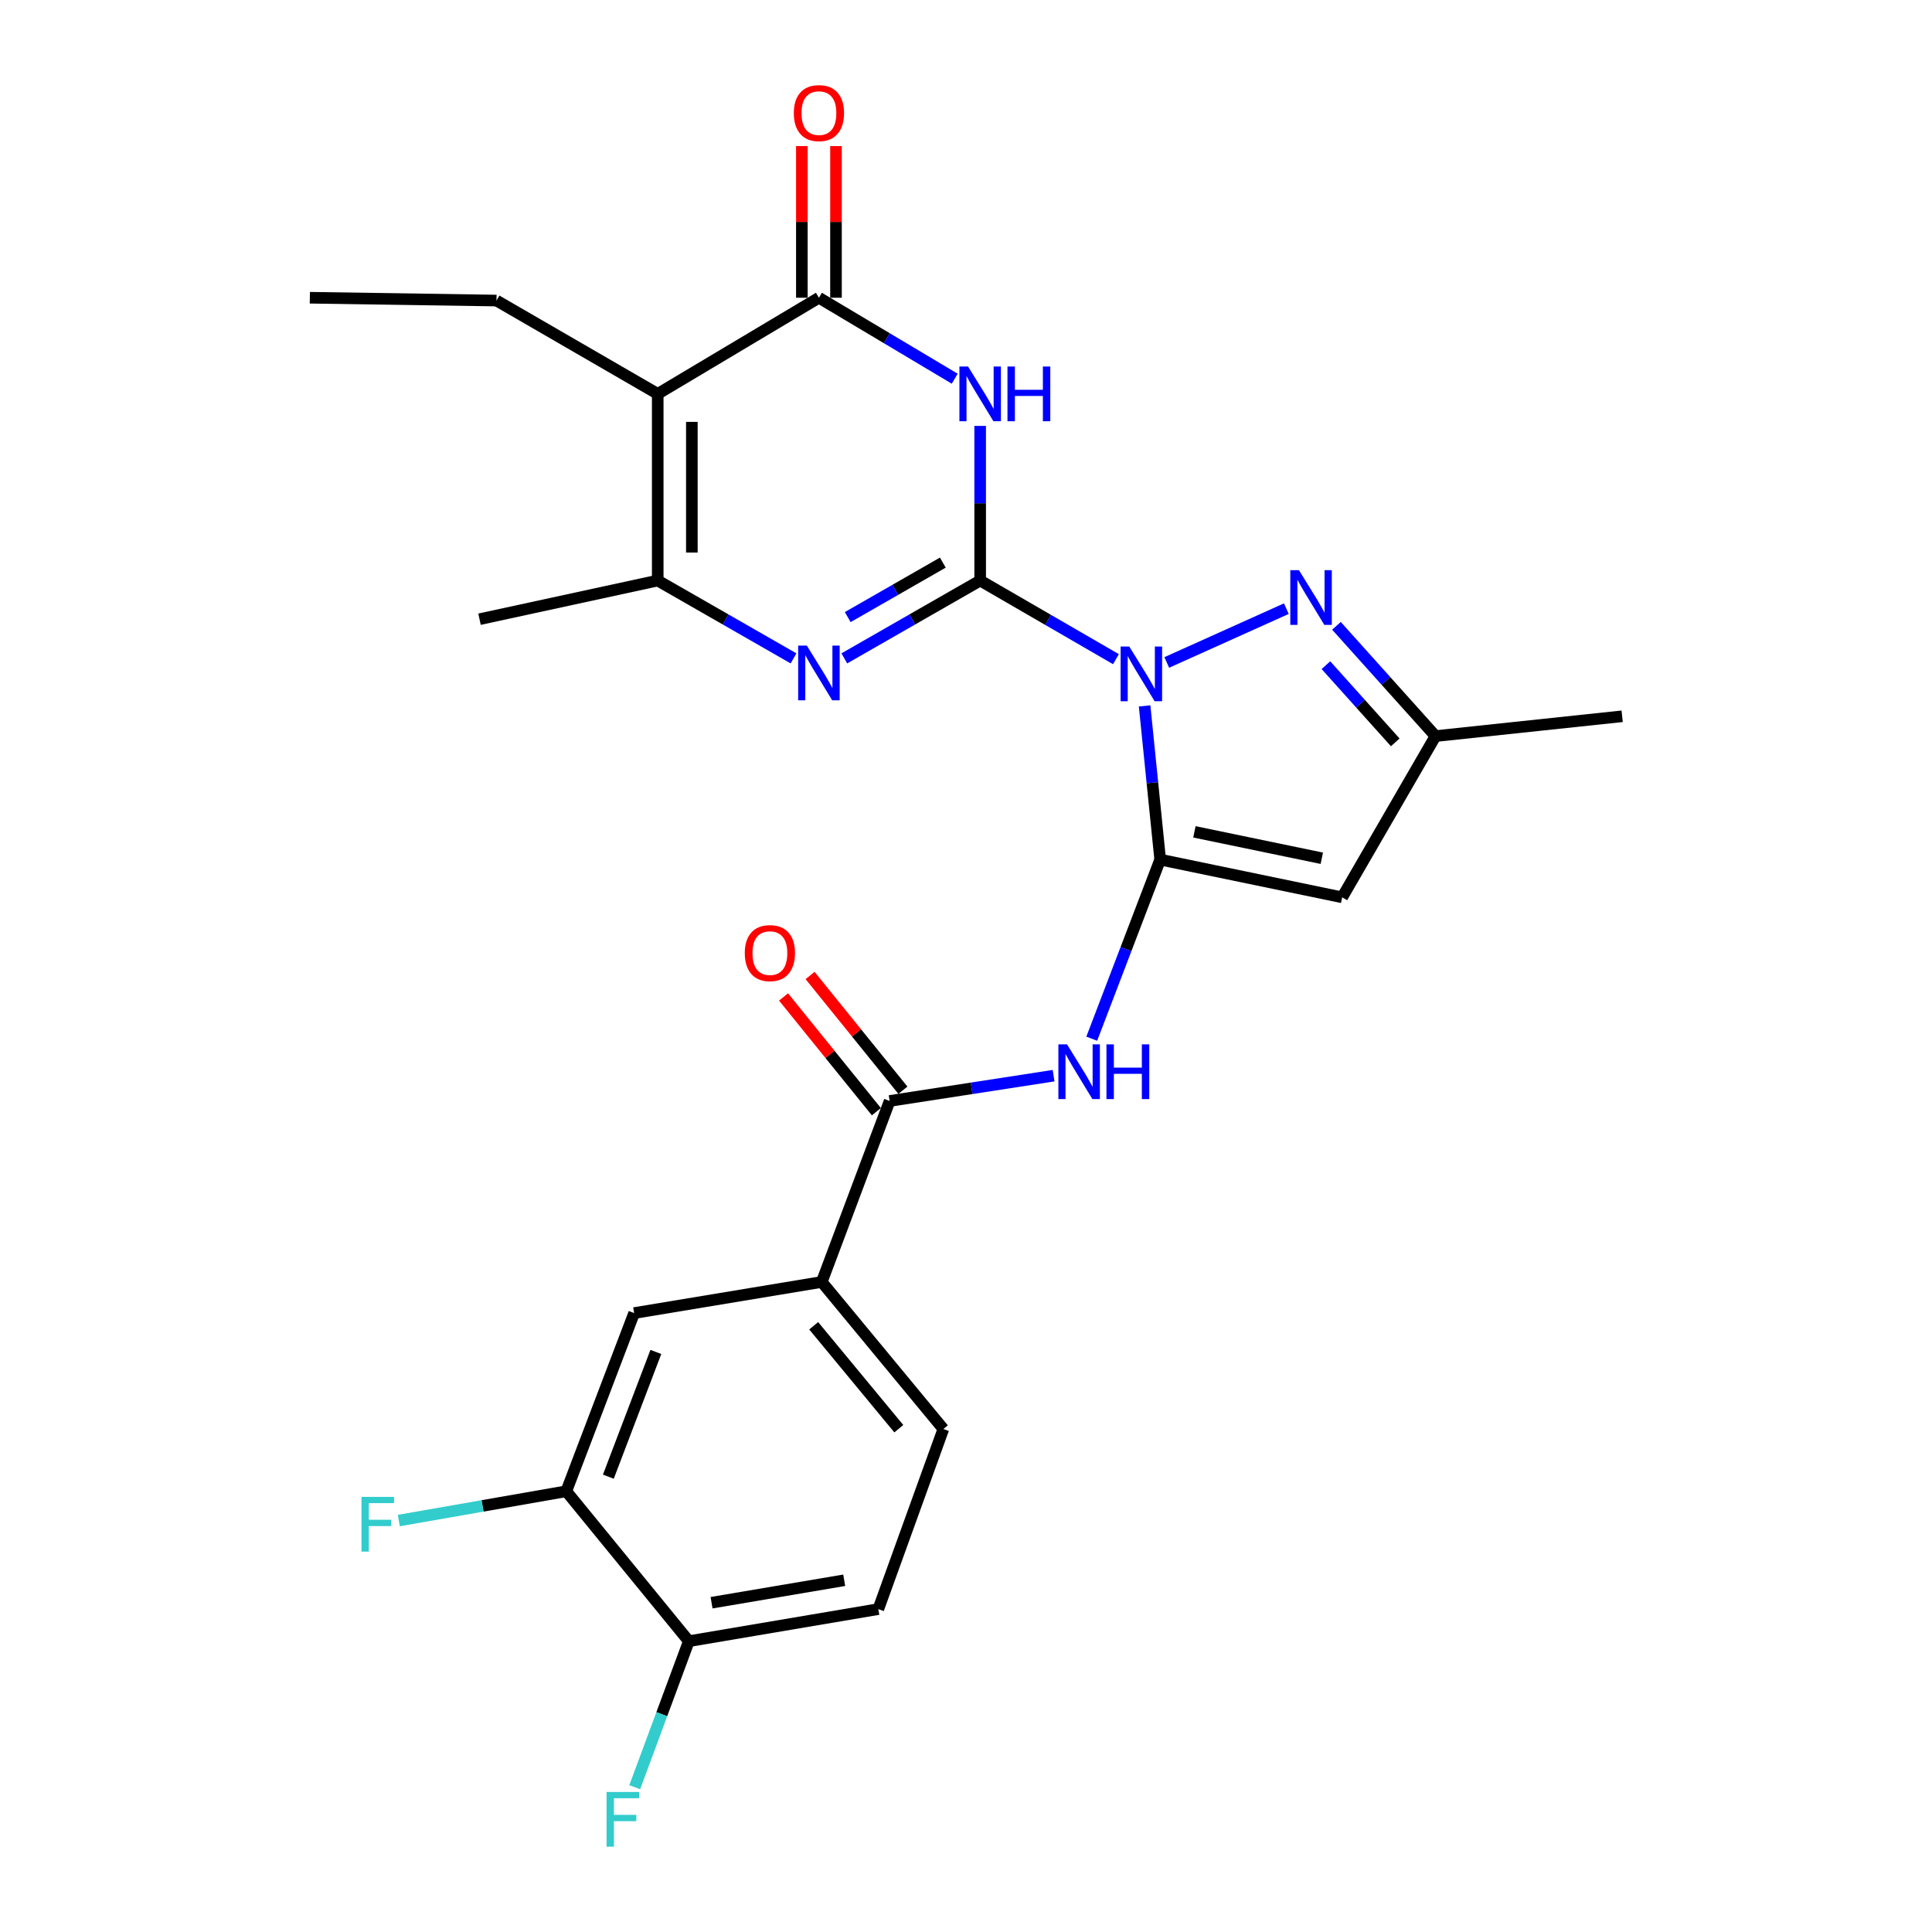 <?xml version='1.0' encoding='iso-8859-1'?>
<svg version='1.1' baseProfile='full'
              xmlns='http://www.w3.org/2000/svg'
                      xmlns:rdkit='http://www.rdkit.org/xml'
                      xmlns:xlink='http://www.w3.org/1999/xlink'
                  xml:space='preserve'
width='1000px' height='1000px' viewBox='0 0 1000 1000'>
<!-- END OF HEADER -->
<rect style='opacity:1.0;fill:#FFFFFF;stroke:none' width='1000' height='1000' x='0' y='0'> </rect>
<path class='bond-0' d='M 577.617,341.188 L 542.474,320.839' style='fill:none;fill-rule:evenodd;stroke:#0000FF;stroke-width:6px;stroke-linecap:butt;stroke-linejoin:miter;stroke-opacity:1' />
<path class='bond-0' d='M 542.474,320.839 L 507.331,300.49' style='fill:none;fill-rule:evenodd;stroke:#000000;stroke-width:6px;stroke-linecap:butt;stroke-linejoin:miter;stroke-opacity:1' />
<path class='bond-1' d='M 592.448,365.379 L 596.48,405.154' style='fill:none;fill-rule:evenodd;stroke:#0000FF;stroke-width:6px;stroke-linecap:butt;stroke-linejoin:miter;stroke-opacity:1' />
<path class='bond-1' d='M 596.48,405.154 L 600.513,444.929' style='fill:none;fill-rule:evenodd;stroke:#000000;stroke-width:6px;stroke-linecap:butt;stroke-linejoin:miter;stroke-opacity:1' />
<path class='bond-6' d='M 603.916,342.887 L 665.814,315.037' style='fill:none;fill-rule:evenodd;stroke:#0000FF;stroke-width:6px;stroke-linecap:butt;stroke-linejoin:miter;stroke-opacity:1' />
<path class='bond-2' d='M 507.331,300.49 L 507.331,260.469' style='fill:none;fill-rule:evenodd;stroke:#000000;stroke-width:6px;stroke-linecap:butt;stroke-linejoin:miter;stroke-opacity:1' />
<path class='bond-2' d='M 507.331,260.469 L 507.331,220.449' style='fill:none;fill-rule:evenodd;stroke:#0000FF;stroke-width:6px;stroke-linecap:butt;stroke-linejoin:miter;stroke-opacity:1' />
<path class='bond-3' d='M 507.331,300.49 L 472.175,320.635' style='fill:none;fill-rule:evenodd;stroke:#000000;stroke-width:6px;stroke-linecap:butt;stroke-linejoin:miter;stroke-opacity:1' />
<path class='bond-3' d='M 472.175,320.635 L 437.019,340.78' style='fill:none;fill-rule:evenodd;stroke:#0000FF;stroke-width:6px;stroke-linecap:butt;stroke-linejoin:miter;stroke-opacity:1' />
<path class='bond-3' d='M 488.002,291.207 L 463.392,305.308' style='fill:none;fill-rule:evenodd;stroke:#000000;stroke-width:6px;stroke-linecap:butt;stroke-linejoin:miter;stroke-opacity:1' />
<path class='bond-3' d='M 463.392,305.308 L 438.783,319.41' style='fill:none;fill-rule:evenodd;stroke:#0000FF;stroke-width:6px;stroke-linecap:butt;stroke-linejoin:miter;stroke-opacity:1' />
<path class='bond-8' d='M 600.513,444.929 L 694.705,464.458' style='fill:none;fill-rule:evenodd;stroke:#000000;stroke-width:6px;stroke-linecap:butt;stroke-linejoin:miter;stroke-opacity:1' />
<path class='bond-8' d='M 618.228,430.562 L 684.163,444.232' style='fill:none;fill-rule:evenodd;stroke:#000000;stroke-width:6px;stroke-linecap:butt;stroke-linejoin:miter;stroke-opacity:1' />
<path class='bond-9' d='M 600.513,444.929 L 582.802,491.278' style='fill:none;fill-rule:evenodd;stroke:#000000;stroke-width:6px;stroke-linecap:butt;stroke-linejoin:miter;stroke-opacity:1' />
<path class='bond-9' d='M 582.802,491.278 L 565.092,537.627' style='fill:none;fill-rule:evenodd;stroke:#0000FF;stroke-width:6px;stroke-linecap:butt;stroke-linejoin:miter;stroke-opacity:1' />
<path class='bond-4' d='M 494.162,196.02 L 459.018,175.064' style='fill:none;fill-rule:evenodd;stroke:#0000FF;stroke-width:6px;stroke-linecap:butt;stroke-linejoin:miter;stroke-opacity:1' />
<path class='bond-4' d='M 459.018,175.064 L 423.875,154.108' style='fill:none;fill-rule:evenodd;stroke:#000000;stroke-width:6px;stroke-linecap:butt;stroke-linejoin:miter;stroke-opacity:1' />
<path class='bond-7' d='M 410.73,340.779 L 375.584,320.634' style='fill:none;fill-rule:evenodd;stroke:#0000FF;stroke-width:6px;stroke-linecap:butt;stroke-linejoin:miter;stroke-opacity:1' />
<path class='bond-7' d='M 375.584,320.634 L 340.438,300.49' style='fill:none;fill-rule:evenodd;stroke:#000000;stroke-width:6px;stroke-linecap:butt;stroke-linejoin:miter;stroke-opacity:1' />
<path class='bond-15' d='M 432.707,154.108 L 432.707,114.861' style='fill:none;fill-rule:evenodd;stroke:#000000;stroke-width:6px;stroke-linecap:butt;stroke-linejoin:miter;stroke-opacity:1' />
<path class='bond-15' d='M 432.707,114.861 L 432.707,75.614' style='fill:none;fill-rule:evenodd;stroke:#FF0000;stroke-width:6px;stroke-linecap:butt;stroke-linejoin:miter;stroke-opacity:1' />
<path class='bond-15' d='M 415.042,154.108 L 415.042,114.861' style='fill:none;fill-rule:evenodd;stroke:#000000;stroke-width:6px;stroke-linecap:butt;stroke-linejoin:miter;stroke-opacity:1' />
<path class='bond-15' d='M 415.042,114.861 L 415.042,75.614' style='fill:none;fill-rule:evenodd;stroke:#FF0000;stroke-width:6px;stroke-linecap:butt;stroke-linejoin:miter;stroke-opacity:1' />
<path class='bond-27' d='M 423.875,154.108 L 340.438,203.873' style='fill:none;fill-rule:evenodd;stroke:#000000;stroke-width:6px;stroke-linecap:butt;stroke-linejoin:miter;stroke-opacity:1' />
<path class='bond-5' d='M 340.438,203.873 L 340.438,300.49' style='fill:none;fill-rule:evenodd;stroke:#000000;stroke-width:6px;stroke-linecap:butt;stroke-linejoin:miter;stroke-opacity:1' />
<path class='bond-5' d='M 358.103,218.366 L 358.103,285.997' style='fill:none;fill-rule:evenodd;stroke:#000000;stroke-width:6px;stroke-linecap:butt;stroke-linejoin:miter;stroke-opacity:1' />
<path class='bond-21' d='M 340.438,203.873 L 256.991,155.57' style='fill:none;fill-rule:evenodd;stroke:#000000;stroke-width:6px;stroke-linecap:butt;stroke-linejoin:miter;stroke-opacity:1' />
<path class='bond-11' d='M 691.751,323.926 L 717.38,352.464' style='fill:none;fill-rule:evenodd;stroke:#0000FF;stroke-width:6px;stroke-linecap:butt;stroke-linejoin:miter;stroke-opacity:1' />
<path class='bond-11' d='M 717.38,352.464 L 743.009,381.002' style='fill:none;fill-rule:evenodd;stroke:#000000;stroke-width:6px;stroke-linecap:butt;stroke-linejoin:miter;stroke-opacity:1' />
<path class='bond-11' d='M 686.297,344.29 L 704.237,364.267' style='fill:none;fill-rule:evenodd;stroke:#0000FF;stroke-width:6px;stroke-linecap:butt;stroke-linejoin:miter;stroke-opacity:1' />
<path class='bond-11' d='M 704.237,364.267 L 722.177,384.244' style='fill:none;fill-rule:evenodd;stroke:#000000;stroke-width:6px;stroke-linecap:butt;stroke-linejoin:miter;stroke-opacity:1' />
<path class='bond-23' d='M 340.438,300.49 L 248.198,320.5' style='fill:none;fill-rule:evenodd;stroke:#000000;stroke-width:6px;stroke-linecap:butt;stroke-linejoin:miter;stroke-opacity:1' />
<path class='bond-26' d='M 694.705,464.458 L 743.009,381.002' style='fill:none;fill-rule:evenodd;stroke:#000000;stroke-width:6px;stroke-linecap:butt;stroke-linejoin:miter;stroke-opacity:1' />
<path class='bond-10' d='M 545.338,556.766 L 502.909,563.312' style='fill:none;fill-rule:evenodd;stroke:#0000FF;stroke-width:6px;stroke-linecap:butt;stroke-linejoin:miter;stroke-opacity:1' />
<path class='bond-10' d='M 502.909,563.312 L 460.48,569.858' style='fill:none;fill-rule:evenodd;stroke:#000000;stroke-width:6px;stroke-linecap:butt;stroke-linejoin:miter;stroke-opacity:1' />
<path class='bond-12' d='M 460.48,569.858 L 425.337,663.541' style='fill:none;fill-rule:evenodd;stroke:#000000;stroke-width:6px;stroke-linecap:butt;stroke-linejoin:miter;stroke-opacity:1' />
<path class='bond-17' d='M 467.347,564.303 L 443.322,534.607' style='fill:none;fill-rule:evenodd;stroke:#000000;stroke-width:6px;stroke-linecap:butt;stroke-linejoin:miter;stroke-opacity:1' />
<path class='bond-17' d='M 443.322,534.607 L 419.297,504.911' style='fill:none;fill-rule:evenodd;stroke:#FF0000;stroke-width:6px;stroke-linecap:butt;stroke-linejoin:miter;stroke-opacity:1' />
<path class='bond-17' d='M 453.613,575.414 L 429.589,545.717' style='fill:none;fill-rule:evenodd;stroke:#000000;stroke-width:6px;stroke-linecap:butt;stroke-linejoin:miter;stroke-opacity:1' />
<path class='bond-17' d='M 429.589,545.717 L 405.564,516.021' style='fill:none;fill-rule:evenodd;stroke:#FF0000;stroke-width:6px;stroke-linecap:butt;stroke-linejoin:miter;stroke-opacity:1' />
<path class='bond-24' d='M 743.009,381.002 L 839.625,370.747' style='fill:none;fill-rule:evenodd;stroke:#000000;stroke-width:6px;stroke-linecap:butt;stroke-linejoin:miter;stroke-opacity:1' />
<path class='bond-14' d='M 425.337,663.541 L 328.229,679.645' style='fill:none;fill-rule:evenodd;stroke:#000000;stroke-width:6px;stroke-linecap:butt;stroke-linejoin:miter;stroke-opacity:1' />
<path class='bond-18' d='M 425.337,663.541 L 488.282,739.656' style='fill:none;fill-rule:evenodd;stroke:#000000;stroke-width:6px;stroke-linecap:butt;stroke-linejoin:miter;stroke-opacity:1' />
<path class='bond-18' d='M 421.166,686.216 L 465.228,739.497' style='fill:none;fill-rule:evenodd;stroke:#000000;stroke-width:6px;stroke-linecap:butt;stroke-linejoin:miter;stroke-opacity:1' />
<path class='bond-13' d='M 293.106,771.875 L 328.229,679.645' style='fill:none;fill-rule:evenodd;stroke:#000000;stroke-width:6px;stroke-linecap:butt;stroke-linejoin:miter;stroke-opacity:1' />
<path class='bond-13' d='M 314.883,764.327 L 339.469,699.766' style='fill:none;fill-rule:evenodd;stroke:#000000;stroke-width:6px;stroke-linecap:butt;stroke-linejoin:miter;stroke-opacity:1' />
<path class='bond-20' d='M 293.106,771.875 L 249.765,779.455' style='fill:none;fill-rule:evenodd;stroke:#000000;stroke-width:6px;stroke-linecap:butt;stroke-linejoin:miter;stroke-opacity:1' />
<path class='bond-20' d='M 249.765,779.455 L 206.424,787.035' style='fill:none;fill-rule:evenodd;stroke:#33CCCC;stroke-width:6px;stroke-linecap:butt;stroke-linejoin:miter;stroke-opacity:1' />
<path class='bond-28' d='M 293.106,771.875 L 356.542,849.473' style='fill:none;fill-rule:evenodd;stroke:#000000;stroke-width:6px;stroke-linecap:butt;stroke-linejoin:miter;stroke-opacity:1' />
<path class='bond-16' d='M 356.542,849.473 L 454.621,832.868' style='fill:none;fill-rule:evenodd;stroke:#000000;stroke-width:6px;stroke-linecap:butt;stroke-linejoin:miter;stroke-opacity:1' />
<path class='bond-16' d='M 368.305,829.565 L 436.961,817.941' style='fill:none;fill-rule:evenodd;stroke:#000000;stroke-width:6px;stroke-linecap:butt;stroke-linejoin:miter;stroke-opacity:1' />
<path class='bond-22' d='M 356.542,849.473 L 342.54,887.269' style='fill:none;fill-rule:evenodd;stroke:#000000;stroke-width:6px;stroke-linecap:butt;stroke-linejoin:miter;stroke-opacity:1' />
<path class='bond-22' d='M 342.54,887.269 L 328.537,925.064' style='fill:none;fill-rule:evenodd;stroke:#33CCCC;stroke-width:6px;stroke-linecap:butt;stroke-linejoin:miter;stroke-opacity:1' />
<path class='bond-19' d='M 488.282,739.656 L 454.621,832.868' style='fill:none;fill-rule:evenodd;stroke:#000000;stroke-width:6px;stroke-linecap:butt;stroke-linejoin:miter;stroke-opacity:1' />
<path class='bond-25' d='M 256.991,155.57 L 160.375,154.108' style='fill:none;fill-rule:evenodd;stroke:#000000;stroke-width:6px;stroke-linecap:butt;stroke-linejoin:miter;stroke-opacity:1' />
<path  class='atom-0' d='M 584.508 334.643
L 593.788 349.643
Q 594.708 351.123, 596.188 353.803
Q 597.668 356.483, 597.748 356.643
L 597.748 334.643
L 601.508 334.643
L 601.508 362.963
L 597.628 362.963
L 587.668 346.563
Q 586.508 344.643, 585.268 342.443
Q 584.068 340.243, 583.708 339.563
L 583.708 362.963
L 580.028 362.963
L 580.028 334.643
L 584.508 334.643
' fill='#0000FF'/>
<path  class='atom-3' d='M 501.071 189.713
L 510.351 204.713
Q 511.271 206.193, 512.751 208.873
Q 514.231 211.553, 514.311 211.713
L 514.311 189.713
L 518.071 189.713
L 518.071 218.033
L 514.191 218.033
L 504.231 201.633
Q 503.071 199.713, 501.831 197.513
Q 500.631 195.313, 500.271 194.633
L 500.271 218.033
L 496.591 218.033
L 496.591 189.713
L 501.071 189.713
' fill='#0000FF'/>
<path  class='atom-3' d='M 521.471 189.713
L 525.311 189.713
L 525.311 201.753
L 539.791 201.753
L 539.791 189.713
L 543.631 189.713
L 543.631 218.033
L 539.791 218.033
L 539.791 204.953
L 525.311 204.953
L 525.311 218.033
L 521.471 218.033
L 521.471 189.713
' fill='#0000FF'/>
<path  class='atom-4' d='M 417.615 334.152
L 426.895 349.152
Q 427.815 350.632, 429.295 353.312
Q 430.775 355.992, 430.855 356.152
L 430.855 334.152
L 434.615 334.152
L 434.615 362.472
L 430.735 362.472
L 420.775 346.072
Q 419.615 344.152, 418.375 341.952
Q 417.175 339.752, 416.815 339.072
L 416.815 362.472
L 413.135 362.472
L 413.135 334.152
L 417.615 334.152
' fill='#0000FF'/>
<path  class='atom-7' d='M 672.341 295.123
L 681.621 310.123
Q 682.541 311.603, 684.021 314.283
Q 685.501 316.963, 685.581 317.123
L 685.581 295.123
L 689.341 295.123
L 689.341 323.443
L 685.461 323.443
L 675.501 307.043
Q 674.341 305.123, 673.101 302.923
Q 671.901 300.723, 671.541 300.043
L 671.541 323.443
L 667.861 323.443
L 667.861 295.123
L 672.341 295.123
' fill='#0000FF'/>
<path  class='atom-10' d='M 552.299 540.566
L 561.579 555.566
Q 562.499 557.046, 563.979 559.726
Q 565.459 562.406, 565.539 562.566
L 565.539 540.566
L 569.299 540.566
L 569.299 568.886
L 565.419 568.886
L 555.459 552.486
Q 554.299 550.566, 553.059 548.366
Q 551.859 546.166, 551.499 545.486
L 551.499 568.886
L 547.819 568.886
L 547.819 540.566
L 552.299 540.566
' fill='#0000FF'/>
<path  class='atom-10' d='M 572.699 540.566
L 576.539 540.566
L 576.539 552.606
L 591.019 552.606
L 591.019 540.566
L 594.859 540.566
L 594.859 568.886
L 591.019 568.886
L 591.019 555.806
L 576.539 555.806
L 576.539 568.886
L 572.699 568.886
L 572.699 540.566
' fill='#0000FF'/>
<path  class='atom-16' d='M 410.875 58.542
Q 410.875 51.742, 414.235 47.943
Q 417.595 44.142, 423.875 44.142
Q 430.155 44.142, 433.515 47.943
Q 436.875 51.742, 436.875 58.542
Q 436.875 65.422, 433.475 69.343
Q 430.075 73.222, 423.875 73.222
Q 417.635 73.222, 414.235 69.343
Q 410.875 65.463, 410.875 58.542
M 423.875 70.022
Q 428.195 70.022, 430.515 67.142
Q 432.875 64.222, 432.875 58.542
Q 432.875 52.983, 430.515 50.182
Q 428.195 47.343, 423.875 47.343
Q 419.555 47.343, 417.195 50.142
Q 414.875 52.943, 414.875 58.542
Q 414.875 64.263, 417.195 67.142
Q 419.555 70.022, 423.875 70.022
' fill='#FF0000'/>
<path  class='atom-18' d='M 385.496 493.322
Q 385.496 486.522, 388.856 482.722
Q 392.216 478.922, 398.496 478.922
Q 404.776 478.922, 408.136 482.722
Q 411.496 486.522, 411.496 493.322
Q 411.496 500.202, 408.096 504.122
Q 404.696 508.002, 398.496 508.002
Q 392.256 508.002, 388.856 504.122
Q 385.496 500.242, 385.496 493.322
M 398.496 504.802
Q 402.816 504.802, 405.136 501.922
Q 407.496 499.002, 407.496 493.322
Q 407.496 487.762, 405.136 484.962
Q 402.816 482.122, 398.496 482.122
Q 394.176 482.122, 391.816 484.922
Q 389.496 487.722, 389.496 493.322
Q 389.496 499.042, 391.816 501.922
Q 394.176 504.802, 398.496 504.802
' fill='#FF0000'/>
<path  class='atom-21' d='M 187.108 774.781
L 203.948 774.781
L 203.948 778.021
L 190.908 778.021
L 190.908 786.621
L 202.508 786.621
L 202.508 789.901
L 190.908 789.901
L 190.908 803.101
L 187.108 803.101
L 187.108 774.781
' fill='#33CCCC'/>
<path  class='atom-23' d='M 313.96 927.523
L 330.8 927.523
L 330.8 930.763
L 317.76 930.763
L 317.76 939.363
L 329.36 939.363
L 329.36 942.643
L 317.76 942.643
L 317.76 955.843
L 313.96 955.843
L 313.96 927.523
' fill='#33CCCC'/>
</svg>
